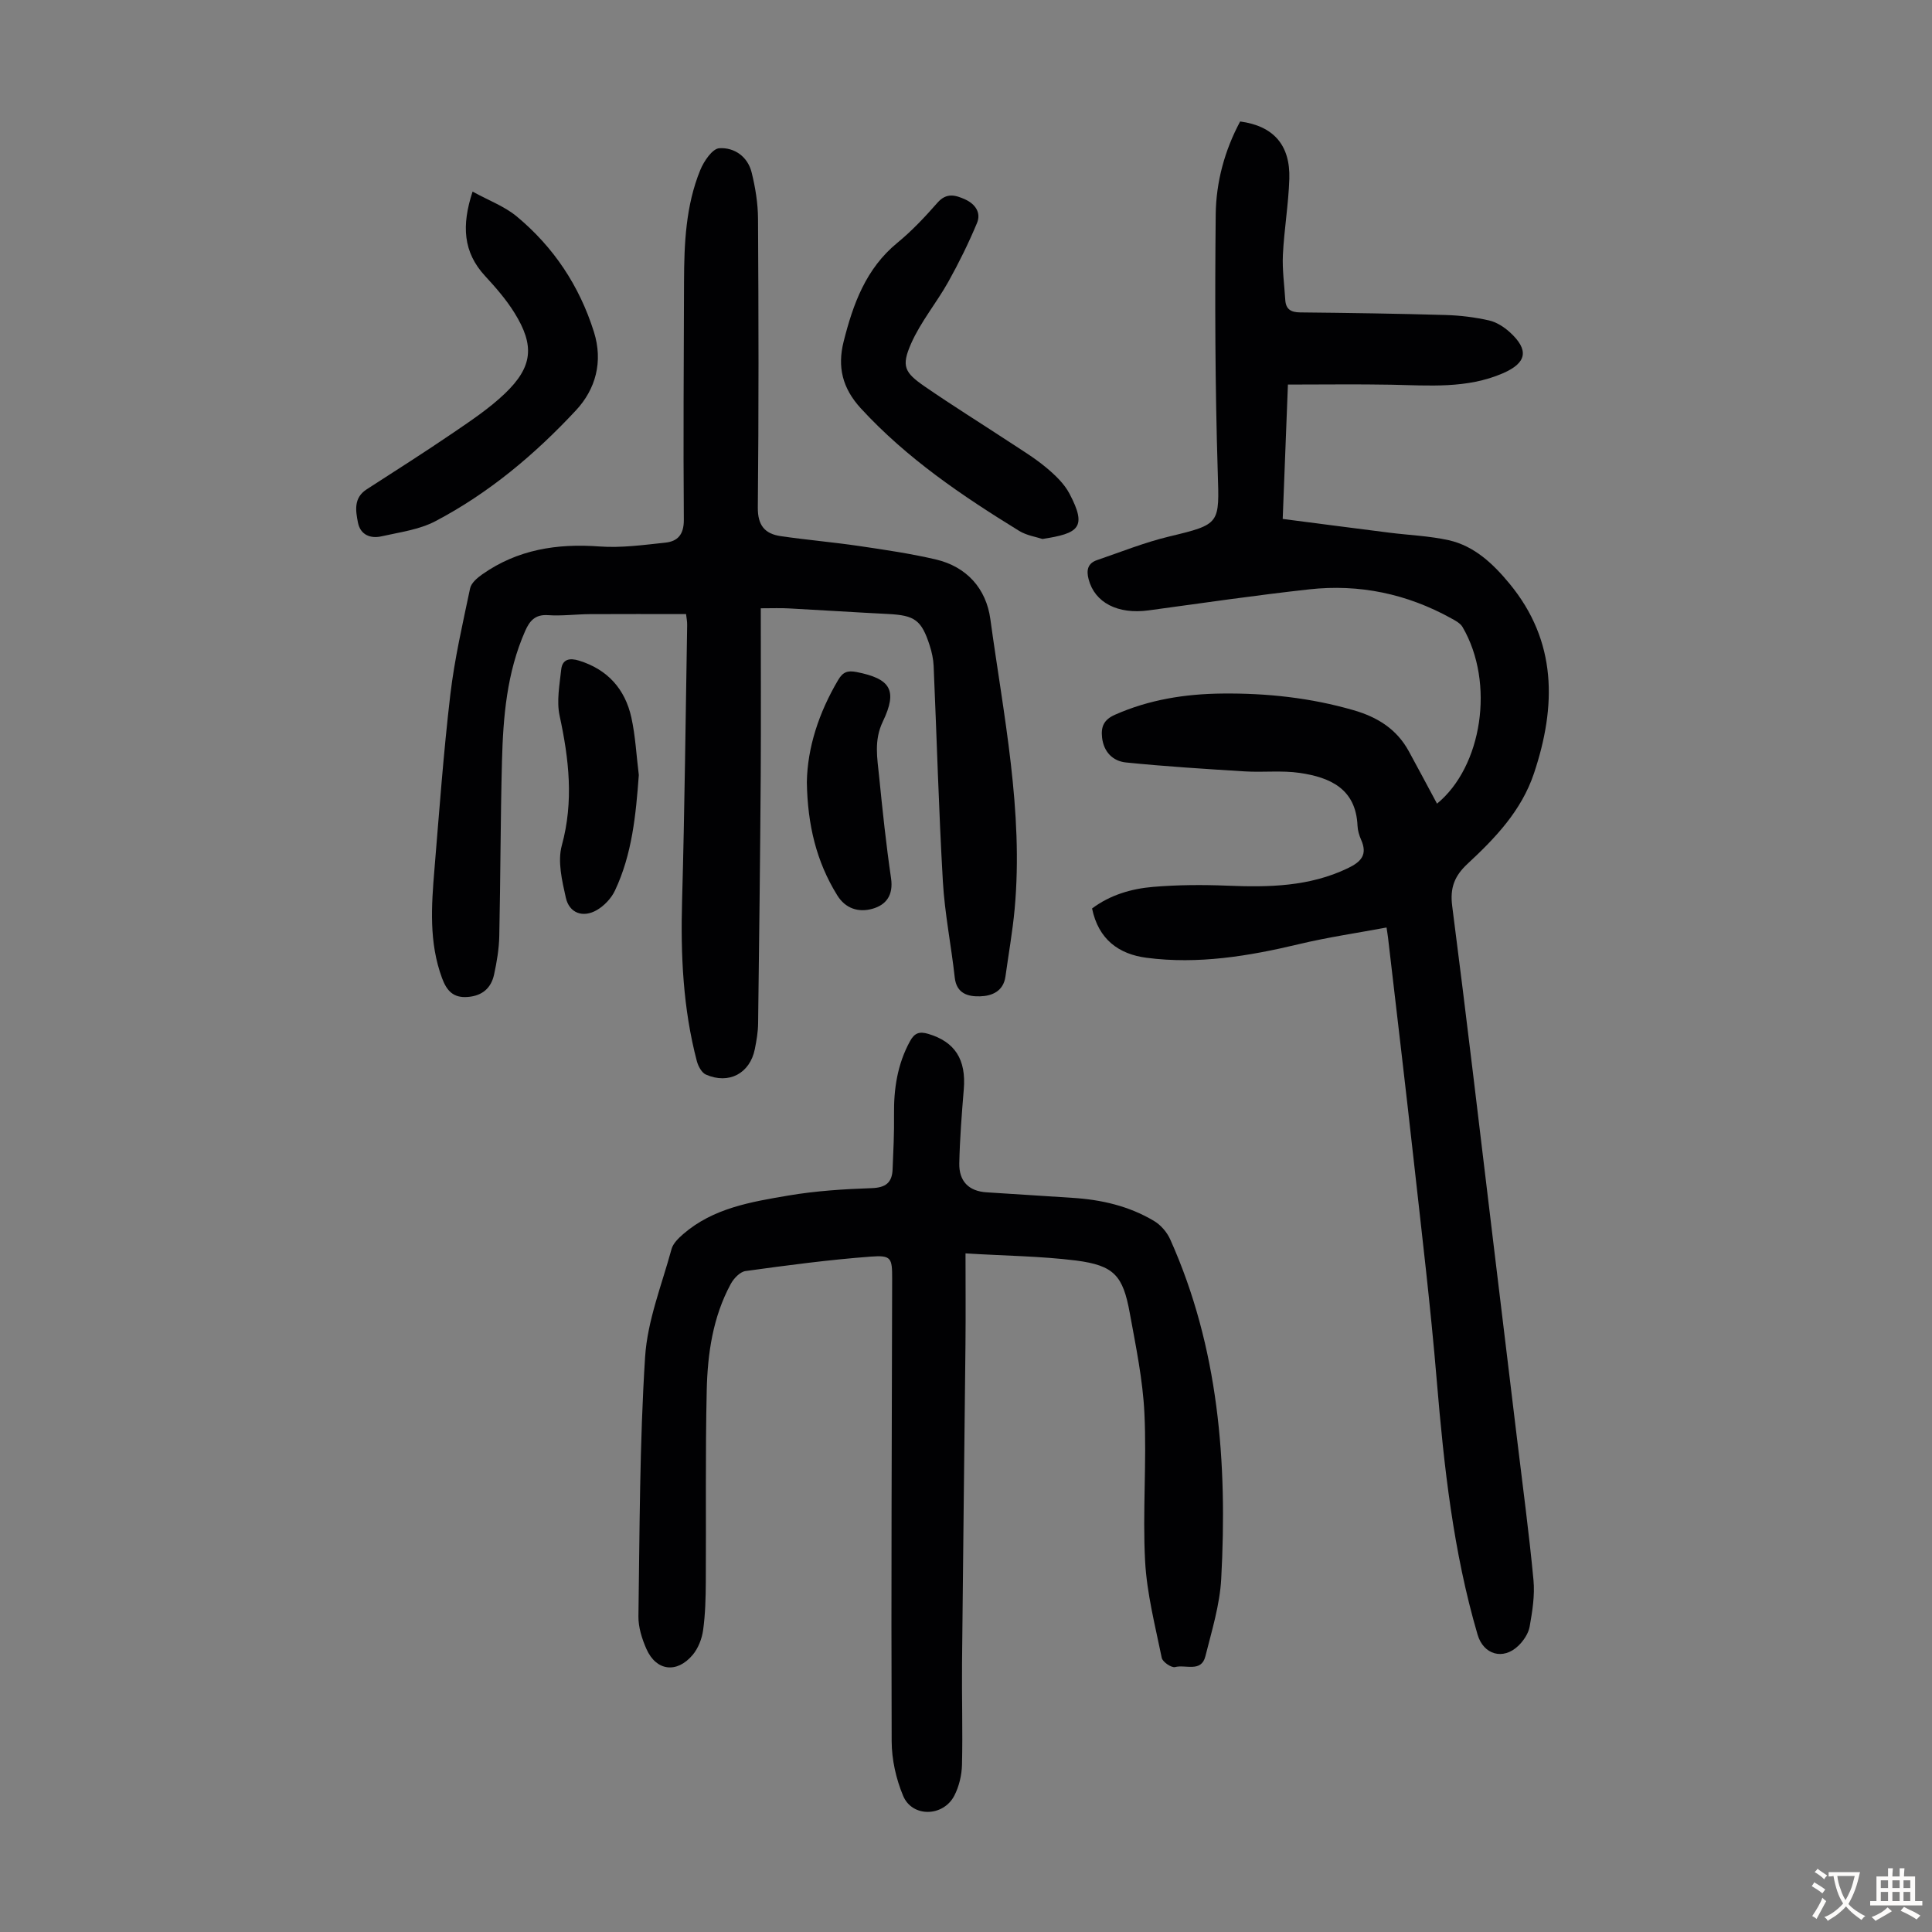 <svg enable-background="new 0 0 400 400" viewBox="0 0 400 400" xmlns="http://www.w3.org/2000/svg"><rect x="0" y="0" width="400" height="400" fill="#808080" stroke="none"/><g fill="#010103"><path d="m256.76 25.15c6.88.92 10.4 4.86 10.18 11.89-.17 5.24-1.07 10.46-1.33 15.7-.15 3.1.3 6.23.49 9.35.12 1.92 1.14 2.57 3.07 2.59 10.06.1 20.12.25 30.18.54 2.99.09 6.02.46 8.93 1.12 1.55.35 3.11 1.35 4.31 2.44 4.05 3.69 3.51 6.36-1.43 8.5-7.47 3.24-15.32 2.52-23.14 2.37-7.01-.13-14.02-.03-21.37-.03-.38 9.65-.72 18.55-1.08 27.82 7.49.97 14.77 1.92 22.04 2.84 4.1.52 8.29.67 12.31 1.56 5.36 1.19 9.28 4.96 12.61 9 9.86 11.95 9.72 25.35 5.06 39.28-2.59 7.73-8 13.38-13.75 18.72-2.68 2.49-3.67 4.96-3.18 8.73 2.98 23.08 5.68 46.19 8.47 69.29 1.65 13.66 3.3 27.32 4.95 40.98 1.17 9.76 2.49 19.5 3.41 29.29.3 3.17-.23 6.46-.79 9.63-.25 1.42-1.25 2.92-2.32 3.96-3.18 3.08-7.25 1.85-8.46-2.28-5.04-17.17-6.96-34.8-8.45-52.56-1.28-15.38-3.12-30.71-4.82-46.05-1.69-15.23-3.5-30.45-5.27-45.67-.06-.54-.16-1.07-.31-2.13-6.18 1.15-12.23 2.03-18.15 3.45-10.4 2.48-20.85 4.21-31.53 2.82-5.76-.75-9.96-3.79-11.29-10.21 3.72-2.79 8.11-4.09 12.63-4.47 5.1-.43 10.27-.46 15.39-.25 8.57.35 16.97.21 24.94-3.62 2.77-1.33 4.11-2.8 2.75-5.87-.4-.91-.71-1.93-.75-2.91-.33-7.68-5.69-10.03-11.98-10.95-3.71-.54-7.56-.08-11.33-.31-8.22-.51-16.44-1.02-24.63-1.85-2.7-.27-4.61-2.16-4.95-5.16-.25-2.24.36-3.69 2.65-4.71 7.1-3.15 14.55-4.32 22.21-4.4 9.21-.1 18.28.87 27.18 3.44 4.97 1.43 8.96 3.91 11.47 8.51 1.97 3.61 3.9 7.24 5.84 10.85 9.32-7.64 12.05-24.98 5.29-36.56-.46-.79-1.47-1.33-2.33-1.8-9.18-5.09-19.05-7.16-29.43-6.01-11.1 1.23-22.17 2.84-33.24 4.35-6.37.87-11.14-1.58-12.42-6.42-.51-1.91-.19-3.33 1.75-3.99 4.95-1.69 9.84-3.66 14.92-4.88 10.68-2.56 10.39-2.6 10.06-13.37-.55-17.77-.6-35.56-.42-53.34.08-6.7 1.85-13.24 5.06-19.22z"/><path d="m157.51 125.94c0 11.78.06 23.18-.01 34.59-.12 17.12-.32 34.24-.54 51.35-.02 1.78-.33 3.57-.68 5.32-1.01 5.04-5.37 7.37-10.13 5.28-.87-.38-1.59-1.73-1.87-2.76-2.87-10.91-3.38-22.03-3.06-33.28.53-19.02.73-38.05 1.05-57.07.01-.75-.15-1.51-.23-2.23-6.75 0-13.32-.03-19.89.01-2.91.02-5.83.41-8.71.21-2.67-.18-3.8 1.21-4.72 3.3-3.78 8.58-4.55 17.72-4.79 26.91-.32 12.08-.3 24.17-.56 36.25-.06 2.66-.51 5.35-1.08 7.96-.61 2.78-2.41 4.38-5.42 4.63-3.02.25-4.38-1.28-5.35-3.9-2.74-7.39-2.2-14.98-1.57-22.57 1-12.03 1.87-24.09 3.28-36.08.87-7.41 2.56-14.73 4.1-22.05.23-1.11 1.49-2.18 2.52-2.9 7.31-5.14 15.47-6.42 24.26-5.77 4.5.33 9.1-.31 13.63-.79 2.59-.27 3.86-1.7 3.84-4.74-.13-16.44-.01-32.89.04-49.33.03-7.86.35-15.71 3.37-23.09.74-1.81 2.49-4.4 3.92-4.5 3.1-.21 5.9 1.72 6.71 5.02.77 3.11 1.3 6.37 1.32 9.57.12 19.93.16 39.86-.04 59.78-.04 3.73 1.46 5.46 4.73 5.94 5.41.79 10.87 1.25 16.28 2.05 5.29.78 10.61 1.56 15.81 2.77 6.44 1.5 10.46 6.06 11.32 12.35 2.72 19.92 6.89 39.75 5.03 60.05-.43 4.67-1.26 9.29-1.9 13.94-.42 3.08-2.8 4.05-5.26 4.12-2.43.07-4.87-.52-5.24-3.89-.73-6.65-2.08-13.25-2.46-19.91-.86-14.85-1.26-29.73-1.91-44.59-.06-1.43-.38-2.89-.82-4.26-1.7-5.27-3.1-6.23-8.6-6.51-6.81-.34-13.62-.79-20.43-1.15-1.77-.11-3.54-.03-5.94-.03z"/><path d="m199.9 259.5c0 6.43.05 12.67-.01 18.91-.22 21.94-.51 43.88-.71 65.81-.07 7.04.16 14.09-.01 21.13-.05 2.17-.6 4.51-1.59 6.42-2.28 4.41-8.71 4.54-10.59.05-1.47-3.5-2.37-7.52-2.38-11.31-.12-31.91.03-63.81.1-95.72.01-4.33-.15-4.95-4.44-4.62-8.67.65-17.31 1.8-25.93 2.99-1.13.16-2.43 1.53-3.04 2.66-3.72 6.86-4.81 14.44-4.98 22.06-.3 13.2-.11 26.4-.19 39.6-.02 3.35-.1 6.73-.56 10.04-.25 1.78-1.01 3.74-2.16 5.11-3.27 3.89-7.55 3.34-9.57-1.22-.93-2.1-1.69-4.51-1.66-6.77.26-17.9.24-35.83 1.38-53.68.48-7.55 3.46-14.95 5.48-22.37.32-1.16 1.42-2.22 2.39-3.07 6.22-5.4 14.06-6.68 21.75-7.99 5.7-.97 11.53-1.34 17.32-1.54 2.87-.1 4.18-1.14 4.3-3.83.16-3.79.35-7.59.3-11.39-.07-5.35.7-10.44 3.31-15.21.95-1.73 1.97-2.04 3.77-1.51 5.53 1.64 7.88 5.31 7.36 11.49-.42 5.1-.82 10.21-.93 15.32-.07 3.64 1.89 5.78 5.7 6 5.91.35 11.81.78 17.72 1.14 5.99.37 11.75 1.7 16.92 4.8 1.39.83 2.67 2.32 3.33 3.8 10.05 22.43 11.86 46.16 10.56 70.27-.29 5.4-1.95 10.75-3.28 16.05-.85 3.4-4.13 1.66-6.26 2.23-.74.2-2.6-1.06-2.77-1.9-1.36-6.65-3.09-13.33-3.45-20.06-.54-10.16.35-20.38-.14-30.55-.33-6.98-1.78-13.92-3.04-20.83-1.41-7.74-3.25-9.8-11.08-10.83-7.39-.92-14.91-.98-22.92-1.48z"/><path d="m215.83 111.59c-1.29-.43-3.27-.72-4.83-1.68-11.82-7.27-23.24-15-32.75-25.34-3.88-4.22-4.89-8.62-3.59-13.83 1.95-7.76 4.6-15.13 11.15-20.49 3.01-2.47 5.72-5.36 8.3-8.3 1.87-2.12 3.73-1.56 5.72-.66 2.08.94 3.34 2.75 2.45 4.88-1.74 4.16-3.74 8.23-5.94 12.17-2.43 4.35-5.72 8.28-7.71 12.8-2.06 4.69-1.37 5.99 2.86 8.9 5.7 3.93 11.59 7.59 17.37 11.39 2.61 1.72 5.31 3.35 7.7 5.34 1.86 1.55 3.77 3.35 4.87 5.45 3.7 7.03 1.9 8.21-5.6 9.37z"/><path d="m97.84 39.67c3.41 1.87 6.63 3.06 9.12 5.12 7.65 6.35 12.99 14.36 16 23.91 1.95 6.19.35 11.89-3.7 16.24-8.48 9.11-18.03 17.15-29.12 22.97-3.35 1.76-7.38 2.28-11.15 3.13-2.31.52-4.38-.31-4.88-2.85-.49-2.48-.92-5.12 1.81-6.88 6.01-3.88 12.06-7.72 17.97-11.75 3.68-2.51 7.45-5.03 10.65-8.09 5.77-5.53 6.2-9.92 1.95-16.74-1.7-2.73-3.86-5.21-6.05-7.58-4.56-4.93-4.9-10.45-2.6-17.48z"/><path d="m132.26 160.46c-.61 8.25-1.38 16.38-4.94 23.92-.75 1.6-2.21 3.14-3.73 4.03-2.88 1.68-5.73.65-6.44-2.55-.79-3.53-1.74-7.52-.83-10.83 2.49-9.12 1.48-17.88-.46-26.85-.65-3.02-.01-6.37.33-9.54.23-2.18 1.75-2.47 3.71-1.86 5.9 1.83 9.5 5.88 10.81 11.74.86 3.91 1.05 7.96 1.55 11.94z"/><path d="m167.05 161.93c.12-7.15 2.48-14.38 6.49-21.16.97-1.64 1.94-1.99 3.77-1.64 7.04 1.38 8.6 3.74 5.47 10.26-1.88 3.92-1.14 7.61-.76 11.43.7 7.01 1.44 14.03 2.46 21 .51 3.47-.96 5.54-3.91 6.35-2.83.77-5.52-.04-7.23-2.81-4.3-6.94-6.15-14.56-6.29-23.43z"/></g><path d="m377.9 391.2c-.2.3-.4.5-.6.8-.7-.6-1.4-1-2.2-1.5.2-.3.4-.5.5-.8.6.4 1.4.8 2.3 1.5zm-1.8 6.1c-.2-.2-.5-.4-.9-.6.4-.6.8-1.2 1.2-1.9s.7-1.3.9-1.9c.3.3.5.5.8.7-.7 1.3-1.4 2.6-2 3.7zm2.2-9c-.3.3-.5.5-.6.8-.6-.6-1.3-1.1-2-1.5.3-.3.5-.5.6-.7.6.5 1.3.9 2 1.4zm.3.2v-.9h2 4.5c-.3 1.3-.6 2.5-1 3.6s-.9 2.1-1.4 3c.4.5 1 1 1.6 1.4s1.2.8 1.9 1.1c-.3.2-.5.4-.8.8-.4-.3-1-.7-1.6-1.2s-1.2-1.1-1.6-1.6c-.5.6-1.1 1.1-1.7 1.6s-1.4.9-2.1 1.4c-.1-.3-.3-.5-.7-.8.6-.2 1.2-.5 1.9-1s1.4-1.1 2-1.8c-.5-.8-.9-1.6-1.2-2.5s-.6-2-.8-3.2c-.4.1-.7.1-1 .1zm2.5 2.7c.3 1 .7 1.7 1 2.2.3-.5.6-1.1 1-2s.6-1.9.9-3h-3.2-.4c.1.9.3 1.8.7 2.8z" fill="#fcfbfa"/><path d="m396.5 388.5v1.5 3.6h1.5v.9c-.4 0-1 0-1.7 0h-7.9c-.5 0-.9 0-1.2 0v-.9h1.3v-3.5c0-.7 0-1.2 0-1.6h2.4c0-.8 0-1.4 0-1.7h1c0 .3-.1.8-.1 1.7h1.5c0-.8 0-1.4 0-1.7h1c0 .3-.1.9-.1 1.7zm-8.2 9.2c-.2-.3-.5-.5-.8-.8.8-.3 1.4-.6 1.9-.9s1-.7 1.4-1.1c.3.3.6.5.9.8-1.6 1-2.8 1.6-3.4 2zm2.6-6.8v-1.6h-1.5v1.6zm0 2.7v-1.9h-1.5v1.9zm2.4-2.7v-1.6h-1.5v1.6zm0 2.7v-1.9h-1.5v1.9zm.2 2 .7-.8c.4.2.9.5 1.6.8s1.3.7 1.8 1c-.3.3-.5.5-.8.8-.4-.3-1.5-1-3.3-1.8zm2-4.7v-1.6h-1.4v1.6zm0 2.7v-1.9h-1.4v1.9z" fill="#fcfbfa"/></svg>